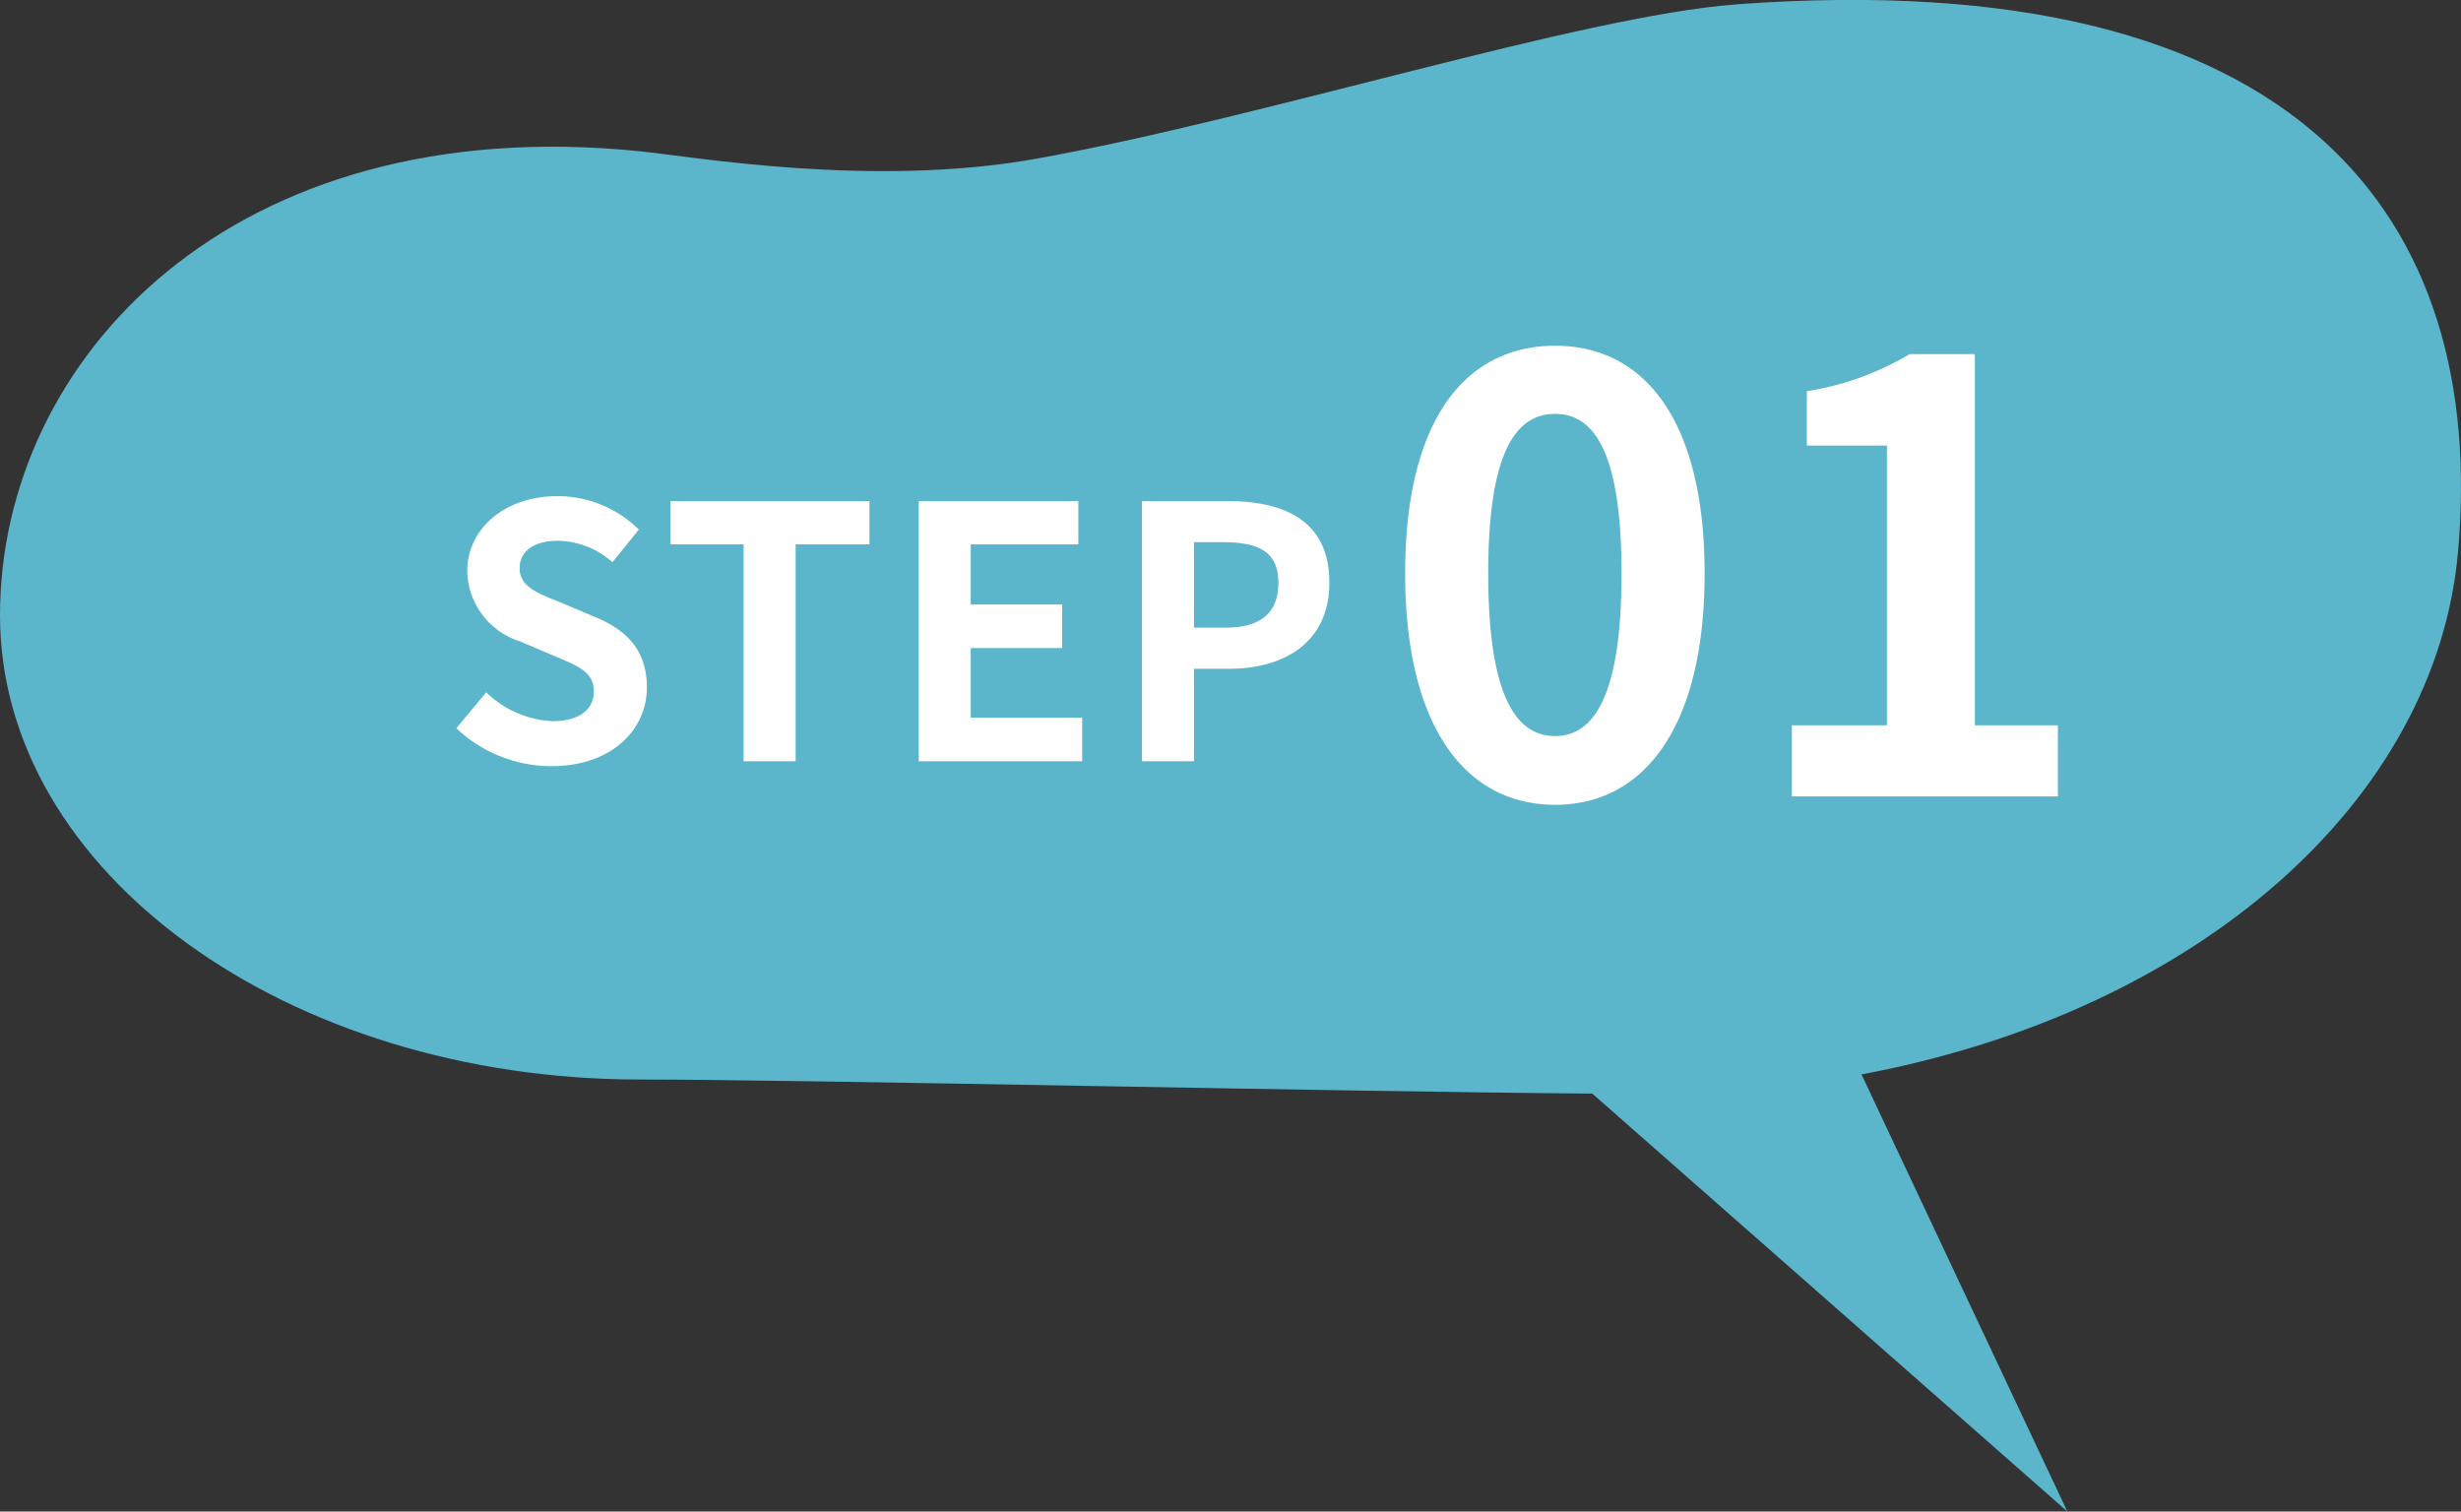 <svg xmlns="http://www.w3.org/2000/svg" width="139.985" height="85.981" viewBox="0 0 139.985 85.981">
  <rect x="0" y="0" width="139.985" height="85.981" fill="#333333" stroke="none"/>
  <g id="img-step01" transform="translate(-409.203 -4450.697)">
    <path id="パス_20833" data-name="パス 20833" d="M102.239,3.737c-8.787.647-27,6.483-39.819,8.778-9.283,1.663-19.383-.1-22.517-.424C16.688,9.72,3.485,23.91,3.485,38.492s16.3,26.4,36.418,26.4c9.251,0,39.809.691,54.153.8l27.023,23.773L109.37,64.6c19.189-3.592,32.7-15.6,33.935-29.768,1.636-18.686-8.7-33.481-41.066-31.1" transform="translate(405.718 4447.212)" fill="#5bb5cb"/>
    <path id="パス_21799" data-name="パス 21799" d="M-19.44.28C-16.02.28-14-1.78-14-4.2c0-2.14-1.18-3.28-2.98-4.02l-1.94-.82c-1.26-.5-2.32-.88-2.32-1.94,0-.98.84-1.56,2.14-1.56a4.721,4.721,0,0,1,3.14,1.22l1.5-1.86a6.568,6.568,0,0,0-4.64-1.9c-3,0-5.12,1.86-5.12,4.28a4.288,4.288,0,0,0,3,3.98l1.98.84c1.32.56,2.22.9,2.22,2,0,1.04-.82,1.7-2.36,1.7a5.823,5.823,0,0,1-3.76-1.64l-1.7,2.04A7.887,7.887,0,0,0-19.44.28ZM-8.5,0h2.96V-12.34h4.2V-14.8H-12.66v2.46H-8.5ZM1.46,0h9.3V-2.48H4.42V-6.44h5.2V-8.92H4.42v-3.42h6.12V-14.8H1.46Zm12.7,0h2.96V-5.26H19.1c3.18,0,5.72-1.52,5.72-4.9,0-3.5-2.52-4.64-5.8-4.64H14.16Zm2.96-7.6v-4.86H18.8c2.04,0,3.12.58,3.12,2.3,0,1.7-.98,2.56-3.02,2.56Z" transform="translate(460 4494)" fill="#fff"/>
    <path id="パス_21798" data-name="パス 21798" d="M-10.336.476c5.1,0,8.5-4.488,8.5-13.158s-3.4-12.954-8.5-12.954c-5.134,0-8.534,4.25-8.534,12.954C-18.87-4.012-15.47.476-10.336.476Zm0-3.91c-2.176,0-3.808-2.176-3.808-9.248,0-7.038,1.632-9.078,3.808-9.078,2.142,0,3.774,2.04,3.774,9.078C-6.562-5.61-8.194-3.434-10.336-3.434ZM3.128,0h15.13V-4.046H13.532V-25.16H9.826a16.32,16.32,0,0,1-5.848,2.108v3.094H8.534V-4.046H3.128Z" transform="translate(508 4496)" fill="#fff"/>
  </g>
</svg>
